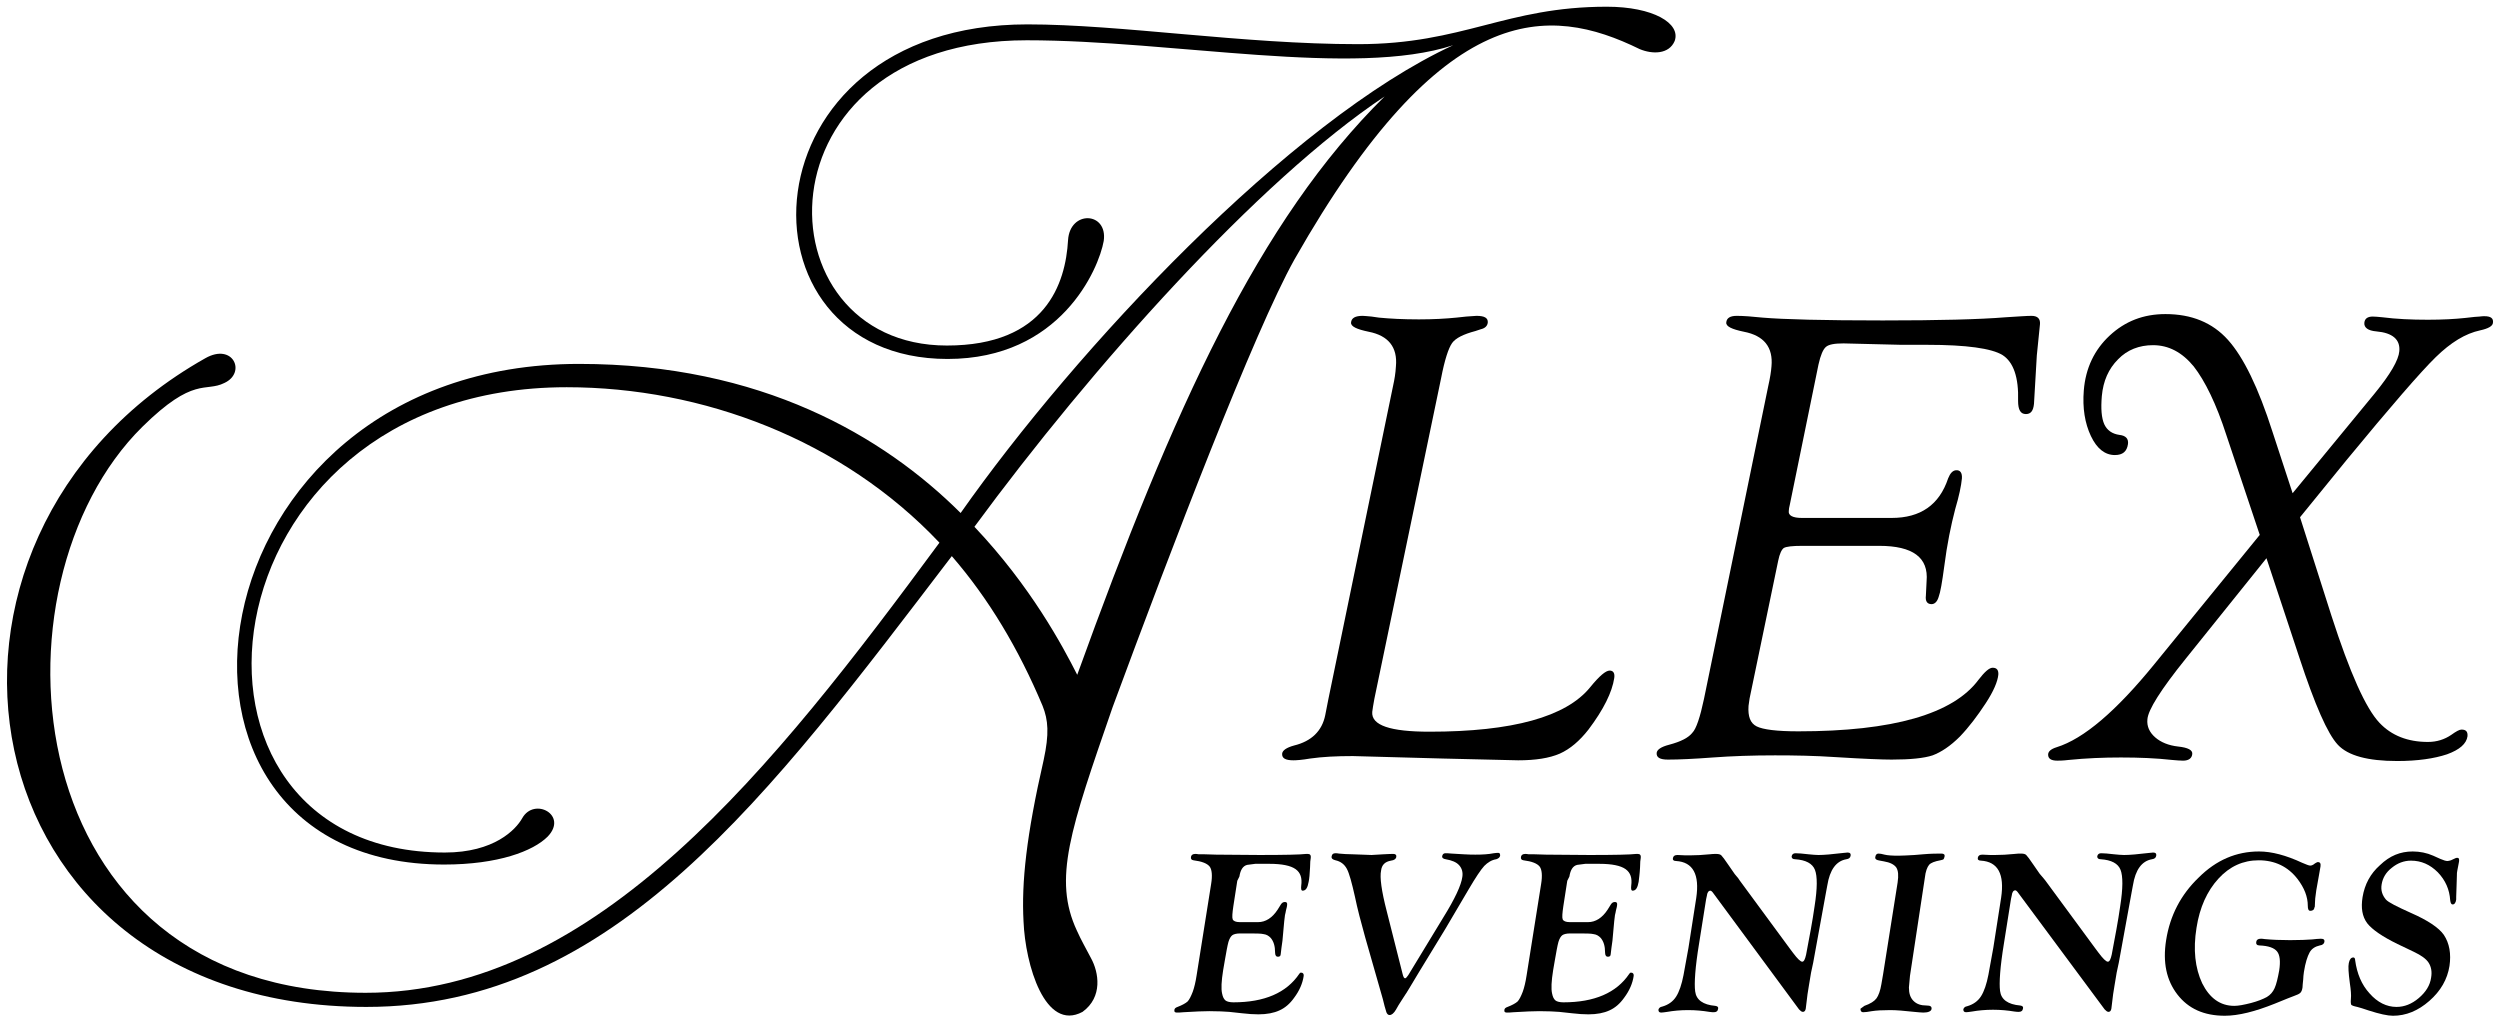 <?xml version="1.0" encoding="utf-8"?>
<!-- Generator: Adobe Illustrator 19.1.0, SVG Export Plug-In . SVG Version: 6.00 Build 0)  -->
<svg version="1.1" xmlns="http://www.w3.org/2000/svg" xmlns:xlink="http://www.w3.org/1999/xlink" x="0px" y="0px"
	 viewBox="0 0 707.6 289.4" style="enable-background:new 0 0 707.6 289.4;" xml:space="preserve">
<style type="text/css">
	.st0{fill:#000000;}
</style>

<g>
	<path class="st0" d="M304.8,263.4c1.2,2.7,2.6,5.1,4,7.8c2.2,4,3.4,11-2.4,15.2c-10.6,5.7-16.2-13.3-16.7-25.6c-0.6-11,0.8-24.3,5.7-45.7
		c1.6-7.4,1.3-11.3-0.3-15.3c-6.8-16.2-15.3-30.4-25.7-42.4C217.8,225,173.8,285,103.7,285c-114.6,0-136-132.6-45.6-183.6
		c7.9-4.5,11.7,4.1,5.4,7c-5.4,2.7-8.6-2-23.2,12.4C-4.8,165.3,4,281,103.5,281c65.4,0,115.5-63.8,162.4-127.4
		c-27.5-29.1-67-44-105.5-44c-104.9,0-118.4,131.7-34.5,131.7c14,0,20.1-6.5,21.9-9.7c3.4-6.1,13.1-0.9,7.2,5.2
		c-4.1,4.1-14,7.9-29.3,7.9C34,244.7,52.3,103,163.9,103c51.6,0,86.2,20.5,108,42.2c32.7-46.5,93.1-111,139.4-132.4
		c-28,9.2-79.2-1.4-120.7-1.4c-77.4,0-76.2,86.4-22.6,86.4c28,0,33.6-17.6,34.3-29.8c0.5-8.6,11.3-8.1,10.1,0.2
		c-1.4,7.9-12.2,33.4-44.2,33.4c-62,0-58.6-94.7,22.6-94.7c26.4,0,60.9,5.6,93.6,5.6c29.8,0,41.7-10.6,70.4-10.6
		c13.1,0,21,4.7,19.2,9.7c-1.6,3.8-6.3,3.8-9.9,2.3c-25.7-12.6-55.7-14.4-97.7,59.5C355,93.8,331.6,155,314.9,200.2
		C302.9,234.9,298,248.8,304.8,263.4z M391.9,27.3c-35.9,23.9-82.8,76.5-116.1,121.8c16,16.9,25,33.8,29.1,41.9
		C332.2,115.4,356.3,62.4,391.9,27.3z"/>
	<g>
		<path class="st0" d="M376,197.8l18.3-88.6c0.4-1.8,0.7-3.6,0.8-5.5c0.5-5.4-2.1-8.7-7.7-9.8c-3.4-0.7-5.1-1.5-5-2.6c0.1-1.3,1.2-1.9,3.3-1.9
			c0.4,0,1.3,0.1,2.5,0.2l2.1,0.3c3.1,0.3,6.8,0.5,11.3,0.5c4.1,0,7.6-0.2,10.6-0.5l2.8-0.3c1.5-0.1,2.5-0.2,2.9-0.2
			c2.3,0,3.3,0.6,3.2,1.9c-0.1,0.9-0.7,1.6-2,1.9l-1.5,0.5c-3.4,0.9-5.6,2-6.6,3.4c-1,1.4-2.1,4.7-3.1,9.9L389,197.8
			c-0.3,1.6-0.5,2.9-0.6,3.7c-0.3,3.8,5.1,5.6,16.2,5.6c23.5,0,38.7-4.2,45.5-12.6c2.6-3.2,4.4-4.7,5.5-4.7c1,0,1.5,0.7,1.3,2.1
			c-0.6,4-3,8.9-7.3,14.6c-2.5,3.2-5.2,5.5-8.1,6.8c-3,1.3-6.9,1.9-11.8,1.9l-21.2-0.5l-25.6-0.7c-4.6,0-8.6,0.2-12.1,0.7
			c-2.3,0.4-3.9,0.5-4.7,0.5c-2.3,0-3.3-0.6-3.2-1.9c0.1-0.9,1.2-1.7,3.4-2.3c4.9-1.2,7.9-4.1,8.8-8.6L376,197.8z"/>
		<path class="st0" d="M482.3,197.8l18.2-88.6c0.5-2.2,0.8-4.1,0.9-5.5c0.5-5.4-2.1-8.7-7.8-9.8c-3.4-0.7-5.1-1.5-5-2.6c0.1-1.3,1.1-1.9,3-1.9
			c1.9,0,4.4,0.2,7.3,0.5c5.9,0.5,17.2,0.8,34,0.8c15.9,0,27.5-0.3,34.8-0.9c3.4-0.2,5.9-0.4,7.3-0.4c1.7,0,2.5,0.8,2.4,2.3
			l-0.9,8.9l-0.8,13.7c-0.2,2-0.9,2.9-2.3,2.9c-1.5,0-2.2-1.2-2.2-3.7c0.2-6.7-1.3-11-4.4-13c-3.1-1.9-10.2-2.9-21.3-2.9h-7.3
			l-16.4-0.4c-2.6,0-4.2,0.3-5,1c-0.8,0.7-1.5,2.3-2.1,5l-8.1,39.6c-0.2,0.8-0.3,1.4-0.3,1.8c-0.2,1.3,1.1,2,3.7,2h25.4
			c8.2,0,13.5-3.7,16-11.2c0.6-1.5,1.3-2.2,2.2-2.3c1.2-0.1,1.8,0.7,1.7,2.3c-0.2,2.1-0.8,5-1.9,8.7c-1.2,4.6-2.3,9.9-3.1,16.2
			c-0.6,4.5-1.1,7.4-1.6,8.7c-0.4,1.3-1.1,2-2,2c-1.2,0-1.8-0.8-1.6-2.4l0.2-4.1c0.6-6.7-3.9-10-13.4-10h-21.8
			c-2.8,0-4.5,0.2-5.2,0.6c-0.6,0.4-1.2,1.6-1.6,3.6l-8.1,39c-0.1,0.7-0.2,1.4-0.3,2.1c-0.2,3,0.5,4.9,2.3,5.8
			c1.8,0.9,5.7,1.4,11.8,1.4c26.8,0,43.8-4.9,51-14.6c1.7-2.2,3-3.4,4-3.4c1.2,0,1.7,0.7,1.6,2c-0.2,1.9-1.3,4.6-3.6,8.1
			s-4.7,6.7-7.3,9.4c-2.7,2.7-5.3,4.4-7.7,5.3c-2.4,0.8-6.3,1.2-11.6,1.2c-2.6,0-7.8-0.2-15.8-0.7c-5.9-0.4-11.6-0.5-17.2-0.5
			c-6.3,0-12.2,0.2-17.6,0.6c-5.3,0.4-9.6,0.6-12.7,0.6c-2.3,0-3.3-0.6-3.2-1.9c0.1-0.9,1.2-1.7,3.5-2.3c3.4-0.9,5.5-2,6.6-3.4
			C480.1,206.3,481.2,203,482.3,197.8z"/>
		<path class="st0" d="M651,146.4l8.9,27.9c5.2,16.1,9.7,26.2,13.6,30.3c3.4,3.6,8,5.4,13.7,5.4c2.5,0,4.7-0.7,6.6-2c1.4-1,2.3-1.5,2.9-1.5
			c1.3,0,1.8,0.6,1.7,1.9c-0.3,2.1-2.2,3.8-5.8,5.1c-3.6,1.2-8.3,1.9-14.1,1.9c-8.3,0-13.9-1.5-16.8-4.6
			c-2.9-3.1-6.5-11.3-10.9-24.7l-3.9-11.8l-5.4-16.3l-22.9,28.5c-7,8.7-10.6,14.4-10.8,17.1c-0.2,2,0.6,3.7,2.2,5.1
			c1.6,1.4,3.8,2.3,6.5,2.6c2.8,0.3,4.1,1,4,2.1c-0.1,1.2-1,1.9-2.6,1.9c-0.9,0-1.9-0.1-3.1-0.2c-4.5-0.5-9.3-0.7-14.5-0.7
			c-4.9,0-9.8,0.2-14.8,0.7c-1.6,0.2-2.7,0.2-3.2,0.2c-1.8,0-2.6-0.6-2.6-1.7c0-0.9,0.8-1.6,2.4-2.1c7.7-2.4,16.8-10.2,27.5-23.3
			l30-36.8l-9.4-28.1c-2.9-9-6.1-15.5-9.3-19.6c-3.3-4-7.1-6-11.5-6c-3.9,0-7.3,1.3-9.9,4c-2.7,2.7-4.2,6.1-4.6,10.4
			c-0.3,3.6-0.1,6.2,0.7,8c0.8,1.7,2.2,2.7,4.3,3c1.8,0.2,2.6,1.1,2.4,2.6c-0.3,2.1-1.5,3.1-3.7,3.1c-2.8,0-5.1-1.8-6.8-5.4
			c-1.7-3.6-2.4-7.9-2-12.9c0.5-6.3,3-11.5,7.3-15.5c4.4-4.1,9.6-6.1,15.8-6.1c7.4,0,13.3,2.4,17.7,7.3c4.4,4.9,8.6,13.5,12.6,26
			l5.7,17.4l23.2-28.2c4.5-5.5,6.8-9.5,7-12c0.3-3.3-1.9-5.2-6.5-5.6c-2.4-0.2-3.5-1.1-3.4-2.4c0.1-1.2,0.9-1.8,2.4-1.8
			c0.7,0,1.6,0.1,2.7,0.2c3.9,0.5,8.2,0.7,12.9,0.7c4.2,0,7.7-0.2,10.5-0.5l2.7-0.3l1.4-0.1c0.6-0.1,1.1-0.1,1.4-0.1
			c1.8,0,2.6,0.6,2.4,1.9c-0.1,0.9-1.3,1.6-3.6,2.1c-4.2,0.9-8.3,3.4-12.6,7.6c-4.2,4.1-12.7,13.9-25.3,29.2L651,146.4z"/>
	</g>
	<g>
		<path class="st0" d="M350.2,249.3l-1.1,7.1c-0.3,2-0.4,3.3-0.2,3.8c0.2,0.5,0.9,0.8,2,0.8l1,0l1.4,0h2.8c2.1,0,4-1.2,5.5-3.5l1-1.6
			c0.3-0.4,0.6-0.6,1.1-0.6c0.5,0,0.7,0.3,0.6,0.9c0,0.2-0.1,0.7-0.3,1.4c-0.1,0.6-0.2,1-0.3,1.4c-0.1,0.7-0.3,2.3-0.5,4.9
			c-0.1,1.7-0.3,3.1-0.5,4.4l-0.2,1.7c0,0.3-0.1,0.5-0.2,0.6c-0.1,0.1-0.3,0.2-0.6,0.2c-0.5,0-0.8-0.4-0.8-1.2
			c0-1.8-0.4-3.2-1.3-4.2c-0.5-0.5-1.1-0.9-1.9-1c-0.8-0.2-2.3-0.2-4.5-0.2H351c-1,0-1.8,0.2-2.2,0.5c-0.4,0.3-0.8,0.9-1.1,1.9
			c-0.3,1.1-0.6,2.8-1,5.1l-0.5,2.9c-0.5,3.1-0.6,5.3-0.3,6.6c0.2,1,0.5,1.6,1,2c0.4,0.3,1.2,0.5,2.2,0.5c8.8,0,15-2.7,18.6-8
			c0.2-0.3,0.3-0.4,0.5-0.4c0.2,0,0.4,0,0.6,0.2c0.2,0.2,0.2,0.4,0.2,0.7c-0.3,2.1-1.2,4.2-2.7,6.2c-1.2,1.7-2.6,2.9-4.2,3.6
			c-1.5,0.7-3.5,1.1-5.9,1.1c-1.4,0-2.9-0.1-4.6-0.3l-3.7-0.4c-1.4-0.1-3.2-0.2-5.6-0.2c-1.6,0-4,0.1-7.3,0.3
			c-0.9,0.1-1.5,0.1-1.9,0.1c-0.5,0-0.8-0.2-0.7-0.7c0-0.4,0.3-0.7,0.9-0.9c1.3-0.5,2.2-1,2.8-1.5c0.5-0.5,1-1.5,1.5-2.8
			c0.4-1.1,0.8-2.7,1.1-4.7l4.1-25.8c0.4-2.4,0.2-4.1-0.4-4.9c-0.7-0.9-2.2-1.5-4.6-1.8c-0.6-0.1-0.8-0.4-0.7-1
			c0.1-0.5,0.5-0.8,1.2-0.8c0.2,0,0.5,0,1,0.1c0.4,0,0.9,0,1.6,0l3.3,0.1l12.3,0.1c7.1,0,11.5-0.1,13.2-0.3c0.2,0,0.3,0,0.5,0
			c0.6,0,0.9,0.4,0.8,1.1c-0.1,0.5-0.2,1.4-0.2,2.7c-0.1,1.9-0.2,3.2-0.4,4.1c-0.3,1.7-0.8,2.5-1.7,2.5c-0.4,0-0.5-0.5-0.4-1.4
			c0.3-2.2-0.2-3.7-1.6-4.7c-1.4-1-3.9-1.5-7.4-1.5h-4l-2.3,0.3c-1.2,0.3-1.9,1.4-2.2,3.3L350.2,249.3z"/>
		<path class="st0" d="M392.5,257.9l4.5,17.8c0.2,0.8,0.4,1.2,0.7,1.2c0.2,0,0.5-0.3,0.9-0.9l9.9-16.3c3.3-5.3,5.1-9.2,5.4-11.5
			c0.2-1.3-0.1-2.4-0.9-3.3c-0.8-0.9-2.1-1.4-3.8-1.7c-0.7-0.1-1.1-0.4-1-0.9c0.1-0.5,0.4-0.8,0.9-0.8c0.3,0,0.9,0,1.8,0.1l3.4,0.2
			c1.5,0.1,2.6,0.1,3.3,0.1c2,0,3.7-0.1,5.2-0.4c0.6-0.1,1-0.1,1.3-0.1c0.4,0,0.5,0.3,0.5,0.8c-0.1,0.5-0.5,0.8-1.1,1
			c-1.3,0.2-2.4,0.9-3.4,1.9c-1,1.1-2.4,3.2-4.4,6.6l-6.6,11.2l-7.5,12.3c-2.4,4-3.7,6.2-3.9,6.4c-1.6,2.4-2.4,3.8-2.6,4.2
			c-0.6,1-1.2,1.5-1.8,1.5c-0.4,0-0.7-0.3-0.9-0.8l-0.5-1.7l-0.5-2l-5-17.5c-1.2-4.3-2.2-8.1-2.9-11.5c-0.9-4-1.6-6.6-2.3-7.9
			c-0.7-1.3-1.8-2.1-3.2-2.4c-0.8-0.2-1.2-0.5-1.1-1.1c0.1-0.6,0.4-0.9,1.1-0.9c0.2,0,0.5,0,1,0.1c1.1,0.1,2.4,0.2,3.8,0.2l5.4,0.2
			l3.4-0.2c1.5-0.1,2.4-0.1,2.8-0.1c0.6,0,0.9,0.3,0.8,0.9c-0.1,0.5-0.6,0.9-1.5,1c-1.7,0.3-2.6,1.2-2.8,2.8
			C390.5,248.3,391,252.1,392.5,257.9z"/>
		<path class="st0" d="M443.6,249.3l-1.1,7.1c-0.3,2-0.4,3.3-0.2,3.8c0.2,0.5,0.9,0.8,2,0.8l1,0l1.4,0h2.8c2.1,0,4-1.2,5.5-3.5l1-1.6
			c0.3-0.4,0.6-0.6,1.1-0.6c0.5,0,0.7,0.3,0.6,0.9c0,0.2-0.1,0.7-0.3,1.4c-0.1,0.6-0.2,1-0.3,1.4c-0.1,0.7-0.3,2.3-0.5,4.9
			c-0.1,1.7-0.3,3.1-0.5,4.4l-0.2,1.7c0,0.3-0.1,0.5-0.2,0.6c-0.1,0.1-0.3,0.2-0.6,0.2c-0.5,0-0.8-0.4-0.8-1.2
			c0-1.8-0.4-3.2-1.3-4.2c-0.5-0.5-1.1-0.9-1.9-1c-0.8-0.2-2.3-0.2-4.5-0.2h-2.2c-1,0-1.8,0.2-2.2,0.5c-0.4,0.3-0.8,0.9-1.1,1.9
			c-0.3,1.1-0.6,2.8-1,5.1l-0.5,2.9c-0.5,3.1-0.6,5.3-0.3,6.6c0.2,1,0.5,1.6,1,2c0.4,0.3,1.2,0.5,2.2,0.5c8.8,0,15-2.7,18.6-8
			c0.2-0.3,0.3-0.4,0.5-0.4c0.2,0,0.4,0,0.6,0.2c0.2,0.2,0.2,0.4,0.2,0.7c-0.3,2.1-1.2,4.2-2.7,6.2c-1.2,1.7-2.6,2.9-4.2,3.6
			c-1.5,0.7-3.5,1.1-5.9,1.1c-1.4,0-2.9-0.1-4.6-0.3l-3.7-0.4c-1.4-0.1-3.2-0.2-5.6-0.2c-1.6,0-4,0.1-7.3,0.3
			c-0.9,0.1-1.5,0.1-1.9,0.1c-0.5,0-0.8-0.2-0.7-0.7c0-0.4,0.3-0.7,0.9-0.9c1.3-0.5,2.2-1,2.8-1.5c0.5-0.5,1-1.5,1.5-2.8
			c0.4-1.1,0.8-2.7,1.1-4.7l4.1-25.8c0.4-2.4,0.2-4.1-0.4-4.9c-0.7-0.9-2.2-1.5-4.6-1.8c-0.6-0.1-0.8-0.4-0.7-1
			c0.1-0.5,0.5-0.8,1.2-0.8c0.2,0,0.5,0,1,0.1c0.4,0,0.9,0,1.6,0l3.3,0.1l12.3,0.1c7.1,0,11.5-0.1,13.2-0.3c0.2,0,0.3,0,0.5,0
			c0.6,0,0.9,0.4,0.8,1.1c-0.1,0.5-0.2,1.4-0.2,2.7c-0.1,1.9-0.3,3.2-0.4,4.1c-0.3,1.7-0.8,2.5-1.7,2.5c-0.4,0-0.5-0.5-0.4-1.4
			c0.3-2.2-0.2-3.7-1.6-4.7c-1.4-1-3.9-1.5-7.4-1.5h-4l-2.3,0.3c-1.2,0.3-1.9,1.4-2.2,3.3L443.6,249.3z"/>
		<path class="st0" d="M492.4,249.2l14.2,19.3l0.9,1.2c1.2,1.6,2.1,2.5,2.6,2.5c0.5,0,0.8-0.7,1.1-2c0.9-4.8,1.8-9.4,2.4-13.7
			c0.8-5.1,0.8-8.5,0.1-10.3c-0.7-1.8-2.6-2.8-5.6-3c-0.7,0-1-0.3-1-0.8c0.1-0.6,0.5-0.9,1.1-0.9c0.8,0,2,0.1,3.7,0.3
			c1.1,0.1,2,0.2,2.8,0.2c1.5,0,3.9-0.2,7.2-0.6c0.4,0,0.8-0.1,1-0.1c0.7,0,1,0.3,0.9,0.9c-0.1,0.6-0.5,0.9-1.2,1
			c-2.9,0.5-4.7,3-5.4,7.4l-0.3,1.6l-3.7,20.3l-0.6,2.8l-0.6,3.6l-0.4,2.5l-0.5,4.1c-0.1,0.6-0.4,0.9-0.8,0.9
			c-0.4,0-0.7-0.3-1.1-0.7L485,252.9c-0.4-0.6-0.7-0.8-0.9-0.8c-0.5,0-0.9,0.5-1,1.5l-0.2,0.9l-2,12.6c-1.1,6.7-1.4,11.3-1.1,13.5
			c0.3,2.4,2.2,3.8,5.7,4.1c0.6,0.1,0.9,0.3,0.8,0.8c-0.1,0.7-0.5,1-1.2,1c-0.3,0-0.7,0-1.3-0.1c-1.8-0.3-3.8-0.5-6-0.5
			c-2.2,0-4.2,0.2-5.9,0.5c-0.8,0.1-1.3,0.2-1.7,0.2c-0.6,0-0.8-0.3-0.8-0.8c0.1-0.4,0.4-0.8,1.1-0.9c1.7-0.5,3-1.4,3.9-2.8
			c0.9-1.4,1.6-3.5,2.1-6.1l1.4-7.7l2.2-14.1c1-6.7-0.9-10.2-5.7-10.5c-0.7,0-1-0.3-0.9-0.8c0.1-0.6,0.5-0.9,1.3-0.9l2.2,0.1l1.4,0
			c1.7,0,3.5-0.1,5.5-0.3c0.7-0.1,1.3-0.1,1.8-0.1c0.7,0,1.2,0.1,1.5,0.4c0.3,0.3,1,1.2,2,2.7l1.8,2.6
			C491.9,248.4,492.3,249,492.4,249.2z"/>
		<path class="st0" d="M540.6,276.2l-0.3,3.3c0,1.7,0.4,2.9,1.3,3.8c0.9,0.9,2.1,1.3,3.7,1.3c1.1,0,1.5,0.3,1.4,1c-0.1,0.6-0.9,1-2.3,1
			c-0.6,0-1.5-0.1-2.6-0.2c-2.8-0.3-5-0.5-6.8-0.5c-2.2,0-3.9,0.1-5.2,0.3c-1.1,0.2-1.9,0.3-2.4,0.3s-0.7-0.2-0.8-0.7l0-0.3l1.1-0.8
			c1.7-0.6,2.8-1.3,3.4-2.1s1.1-2.2,1.4-4l0.5-2.9l4.1-25.9c0.3-2,0.2-3.4-0.4-4.3c-0.6-0.8-1.7-1.4-3.5-1.7
			c-1.1-0.2-1.8-0.3-2.1-0.5c-0.3-0.2-0.4-0.4-0.3-0.8c0.1-0.6,0.4-0.9,0.9-0.9c0.4,0,1,0.1,1.7,0.3c0.8,0.2,2.1,0.3,3.9,0.3
			c1.2,0,2.7-0.1,4.6-0.2l2.4-0.2c2.3-0.2,4-0.2,5.2-0.2c0.7,0,1,0.3,0.9,0.8c-0.1,0.4-0.2,0.7-0.3,0.8c-0.1,0.1-0.4,0.2-0.9,0.3
			c-1.6,0.3-2.7,0.7-3.2,1.3c-0.5,0.6-1,1.8-1.2,3.7L540.6,276.2z"/>
		<path class="st0" d="M578.9,249.2l14.2,19.3l0.9,1.2c1.2,1.6,2.1,2.5,2.6,2.5c0.5,0,0.8-0.7,1.1-2c0.9-4.8,1.8-9.4,2.4-13.7
			c0.8-5.1,0.8-8.5,0.1-10.3c-0.7-1.8-2.6-2.8-5.6-3c-0.7,0-1-0.3-1-0.8c0.1-0.6,0.5-0.9,1.1-0.9c0.8,0,2,0.1,3.7,0.3
			c1.1,0.1,2,0.2,2.8,0.2c1.5,0,3.9-0.2,7.2-0.6c0.4,0,0.8-0.1,1-0.1c0.7,0,1,0.3,0.9,0.9c-0.1,0.6-0.5,0.9-1.2,1
			c-2.9,0.5-4.7,3-5.4,7.4l-0.3,1.6l-3.7,20.3l-0.6,2.8l-0.6,3.6l-0.4,2.5l-0.5,4.1c-0.1,0.6-0.4,0.9-0.8,0.9
			c-0.4,0-0.7-0.3-1.1-0.7l-24.4-32.9c-0.4-0.6-0.7-0.8-0.9-0.8c-0.5,0-0.9,0.5-1,1.5l-0.2,0.9l-2,12.6c-1.1,6.7-1.4,11.3-1.1,13.5
			c0.3,2.4,2.2,3.8,5.7,4.1c0.6,0.1,0.9,0.3,0.8,0.8c-0.1,0.7-0.5,1-1.2,1c-0.3,0-0.7,0-1.3-0.1c-1.8-0.3-3.8-0.5-6-0.5
			c-2.2,0-4.2,0.2-5.9,0.5c-0.8,0.1-1.3,0.2-1.7,0.2c-0.6,0-0.8-0.3-0.8-0.8c0.1-0.4,0.4-0.8,1.1-0.9c1.7-0.5,3-1.4,3.9-2.8
			c0.9-1.4,1.6-3.5,2.1-6.1l1.4-7.7l2.2-14.1c1-6.7-0.9-10.2-5.7-10.5c-0.7,0-1-0.3-0.9-0.8c0.1-0.6,0.5-0.9,1.3-0.9l2.2,0.1l1.4,0
			c1.7,0,3.5-0.1,5.5-0.3c0.7-0.1,1.3-0.1,1.8-0.1c0.7,0,1.2,0.1,1.5,0.4c0.3,0.3,1,1.2,2,2.7l1.8,2.6
			C578.3,248.4,578.7,249,578.9,249.2z"/>
		<path class="st0" d="M639.4,241c3.6,0,7.7,1.1,12.2,3.2c1.2,0.5,1.9,0.8,2.3,0.8c0.3,0,0.6-0.1,0.9-0.3l0.4-0.3c0.3-0.2,0.5-0.3,0.8-0.4
			c0.7,0,0.9,0.4,0.8,1.2l-0.4,2.3l-0.8,4.5l-0.3,2.3c0,0.6-0.1,1.2-0.1,1.9c0,0.3,0,0.5-0.1,0.6c-0.1,0.7-0.5,1-1.2,1
			c-0.5,0-0.7-0.5-0.7-1.4c0-2.6-1-5.1-2.9-7.6c-2.7-3.5-6.4-5.3-11-5.3c-4.4,0-8.2,1.7-11.4,5.2c-3.2,3.5-5.3,8.1-6.2,13.9
			c-1,6.2-0.4,11.4,1.6,15.7c2.1,4.2,5.1,6.4,9.1,6.4c1.2,0,2.7-0.3,4.7-0.8c1.9-0.5,3.4-1.1,4.5-1.7c1-0.6,1.7-1.4,2.2-2.5
			c0.5-1.1,0.9-2.8,1.3-5c0.4-2.6,0.2-4.4-0.6-5.4c-0.8-1-2.4-1.6-5-1.7c-0.7,0-1-0.4-0.9-1c0.1-0.6,0.5-0.9,1.3-0.9
			c0.2,0,0.6,0,1.1,0.1c2.1,0.2,4.5,0.3,7.2,0.3c2.8,0,4.8-0.1,6.2-0.2c1-0.1,1.8-0.2,2.5-0.2c0.8,0,1.1,0.3,1,0.9
			c-0.1,0.5-0.5,0.9-1.3,1c-1.3,0.3-2.3,0.9-2.9,2c-0.6,1.1-1.2,2.9-1.6,5.5c-0.1,0.8-0.2,1.5-0.2,2.1c-0.1,1.1-0.2,1.8-0.2,2.3
			c-0.1,0.7-0.3,1.2-0.6,1.5c-0.3,0.3-0.9,0.6-1.8,0.9c-0.5,0.2-2.4,0.9-5.5,2.2c-5.5,2.2-10.2,3.4-14.1,3.4c-5.9,0-10.3-2-13.4-6
			c-3.1-4-4.2-9.1-3.2-15.4c1.1-7,4.2-12.9,9.2-17.7C627.3,243.4,633,241,639.4,241z"/>
		<path class="st0" d="M682.9,241c2,0,4,0.4,5.8,1.2l2,0.9c0.9,0.4,1.6,0.6,2,0.6c0.3,0,0.6-0.1,1-0.2l1.3-0.6c0.2-0.1,0.4-0.1,0.5-0.1
			c0.5,0,0.6,0.4,0.5,1.1l-0.5,2.6c-0.1,0.4-0.1,0.8-0.1,1.2l-0.1,3.2l-0.1,3c0,0.3,0,0.5,0,0.7c-0.1,0.9-0.5,1.4-1,1.4
			c-0.4,0-0.6-0.4-0.7-1.2c-0.2-3-1.3-5.6-3.5-7.9c-2.2-2.2-4.7-3.3-7.6-3.3c-2,0-3.8,0.7-5.4,2c-1.7,1.3-2.6,2.9-2.9,4.7
			c-0.3,1.7,0.2,3.1,1.2,4.3c0.7,0.8,3.1,2,7.1,3.8c4.8,2.1,7.9,4.2,9.3,6.2c1.6,2.4,2.1,5.4,1.6,8.8c-0.6,3.8-2.5,7.1-5.7,9.9
			c-3.2,2.8-6.6,4.2-10.3,4.2c-1.5,0-3.8-0.5-6.9-1.5c-1.4-0.5-2.5-0.8-3.2-1c-1-0.2-1.5-0.4-1.7-0.6c-0.1-0.2-0.2-0.7-0.1-1.7
			c0.1-1,0-2.5-0.3-4.4c-0.4-3-0.5-4.8-0.3-5.7c0.2-1,0.6-1.6,1.3-1.6c0.3,0,0.5,0.3,0.5,0.8c0.5,3.7,1.8,6.9,4.1,9.4
			c2.2,2.5,4.8,3.8,7.6,3.8c2.2,0,4.3-0.8,6.3-2.5c2-1.7,3.2-3.6,3.5-5.8c0.3-1.7,0-3.1-0.7-4.2c-0.7-1.1-2.1-2.1-4.2-3.1l-4.6-2.2
			c-4.3-2.1-7.2-4.1-8.6-5.9c-1.4-1.9-1.8-4.3-1.3-7.4c0.6-3.6,2.2-6.6,4.9-9C676.4,242.2,679.4,241,682.9,241z"/>
	</g>
</g>

</svg>
